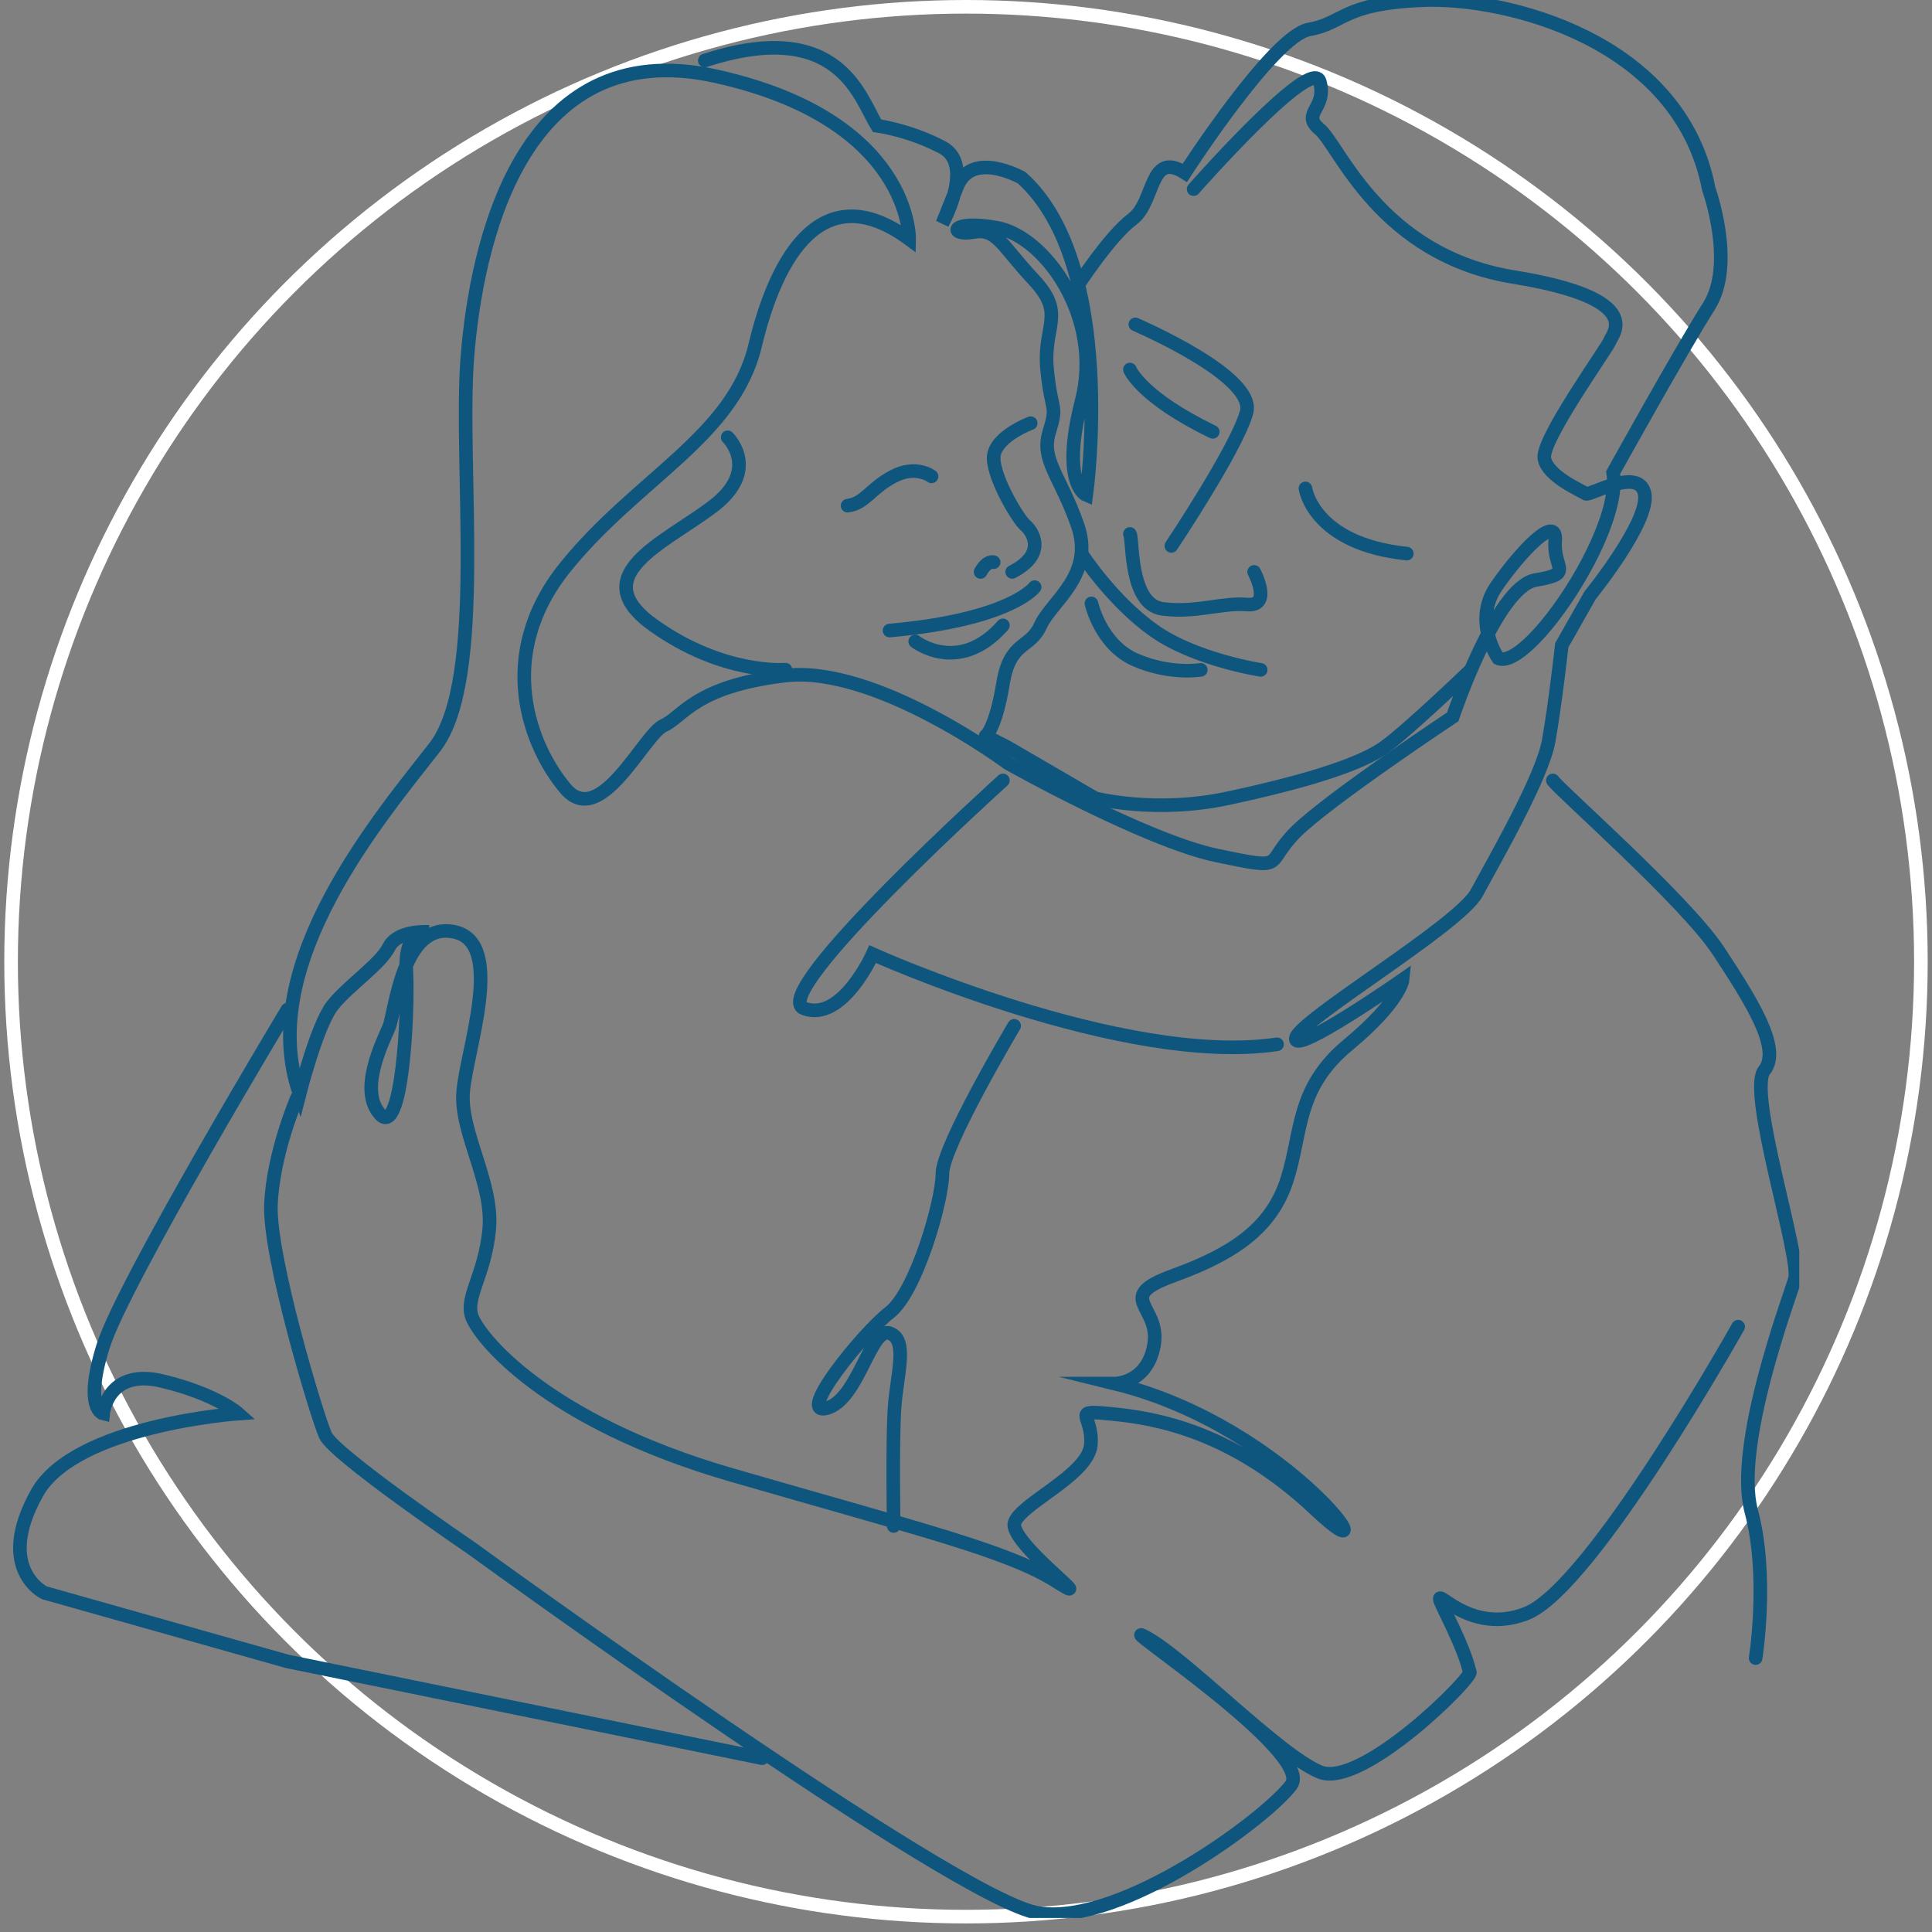 <svg width="142" height="142" viewBox="0 0 142 142" fill="none" xmlns="http://www.w3.org/2000/svg">
<rect x="0" y="0" width="142" height="142" fill="#808080" stroke="none"/>
<circle cx="70.999" cy="70.685" r="70.185" stroke="white"/>
<g clip-path="url(#clip0_983_26361)">
<path d="M83.047 27.162C83.047 27.162 83.847 29.189 89.136 31.741" stroke="#0F567F" stroke-miterlimit="10" stroke-linecap="round"/>
<path d="M72.472 54.09C72.472 54.09 73.195 53.452 73.715 50.26C74.234 47.069 75.678 47.739 76.478 45.966C77.279 44.194 80.485 42.28 79.203 38.608C77.92 34.936 76.478 33.82 77.12 31.745C77.761 29.67 77.279 30.408 76.961 27.165C76.643 23.923 78.382 23.126 75.988 20.57C73.593 18.015 73.275 16.74 71.513 17.06C69.751 17.379 69.751 16.101 73.275 16.74C76.799 17.379 81.084 23.312 79.503 29.455C77.923 35.598 79.841 36.389 79.841 36.389C79.841 36.389 82.207 19.451 75.097 13.068C75.097 13.068 71.439 10.993 70.352 13.707L69.266 16.421C69.266 16.421 71.669 12.11 69.266 10.835C66.862 9.56 64.459 9.238 64.459 9.238C63.176 7.163 61.681 1.241 51.801 4.449" stroke="#0F567F" stroke-miterlimit="10" stroke-linecap="round"/>
<path d="M53.483 32.141C53.483 32.141 55.966 34.535 52.362 37.249C48.758 39.962 42.907 42.309 48.035 45.964C53.162 49.619 57.728 49.22 57.728 49.22" stroke="#0F567F" stroke-miterlimit="10" stroke-linecap="round"/>
<path d="M75.757 31.102C75.757 31.102 72.954 32.14 73.033 33.737C73.112 35.334 74.874 38.206 75.357 38.605C75.839 39.003 77.037 40.68 74.395 42.036" stroke="#0F567F" stroke-miterlimit="10" stroke-linecap="round"/>
<path d="M73.031 41.319C73.031 41.319 72.552 41.16 72.072 42.037" stroke="#0F567F" stroke-miterlimit="10" stroke-linecap="round"/>
<path d="M68.466 35.013C68.466 35.013 67.345 34.134 65.662 35.013C63.98 35.892 63.579 37.008 62.297 37.167" stroke="#0F567F" stroke-miterlimit="10" stroke-linecap="round"/>
<path d="M76.047 43.153C76.047 43.153 74.313 45.548 65.381 46.345" stroke="#0F567F" stroke-miterlimit="10" stroke-linecap="round"/>
<path d="M67.266 47.145C67.266 47.145 70.472 49.649 73.715 45.963" stroke="#0F567F" stroke-miterlimit="10" stroke-linecap="round"/>
<path d="M95.947 35.898C95.947 35.898 96.509 39.977 103.399 40.689" stroke="#0F567F" stroke-miterlimit="10" stroke-linecap="round"/>
<path d="M83.447 23.841C83.768 23.999 92.34 27.671 91.619 30.306C90.899 32.94 86.092 40.123 86.092 40.123" stroke="#0F567F" stroke-miterlimit="10" stroke-linecap="round"/>
<path d="M83.047 39.244C83.288 39.564 82.967 44.431 85.45 44.751C87.933 45.07 89.783 44.273 91.662 44.431C93.54 44.59 92.178 42.034 92.178 42.034" stroke="#0F567F" stroke-miterlimit="10" stroke-linecap="round"/>
<path d="M92.659 49.234C92.659 49.234 87.855 48.502 84.81 46.348C81.766 44.194 79.564 40.808 79.564 40.808" stroke="#0F567F" stroke-miterlimit="10" stroke-linecap="round"/>
<path d="M80.219 44.352C80.219 44.352 80.886 47.385 83.451 48.501C86.016 49.618 88.257 49.233 88.257 49.233" stroke="#0F567F" stroke-miterlimit="10" stroke-linecap="round"/>
<path d="M108.033 49.299C108.033 49.299 103.64 53.531 101.796 54.887C99.951 56.244 95.624 57.522 90.258 58.672C84.893 59.823 80.495 58.672 80.495 58.672L73.987 54.887L72.438 54.101" stroke="#0F567F" stroke-miterlimit="10" stroke-linecap="round"/>
<path d="M87.729 13.9C87.729 13.9 96.44 4.004 97.002 6C97.564 7.995 95.561 8.315 97.002 9.51C98.444 10.706 101.409 18.768 111.263 20.365C121.118 21.962 118.473 24.594 118.315 25.075C118.156 25.555 113.267 32.337 113.508 33.693C113.749 35.05 116.311 36.088 116.552 36.288C116.794 36.489 120.48 34.253 120.88 36.288C121.28 38.324 116.873 43.751 116.873 43.751L114.79 47.423C114.79 47.423 114.311 51.734 113.828 54.448C113.346 57.161 109.822 63.227 108.539 65.622C107.257 68.016 95.399 75.041 95.24 76.318C95.081 77.596 103.091 72.007 103.091 72.007C103.091 72.007 102.932 73.605 99.085 76.796C95.237 79.987 95.719 83.182 94.599 86.692C93.478 90.203 90.754 92.12 86.268 93.748C81.782 95.376 85.306 95.95 84.826 98.822C84.347 101.694 81.943 101.694 81.943 101.694C94.922 104.886 102.774 116.699 96.684 110.952C90.595 105.205 84.988 104.247 81.782 103.927C78.575 103.608 80.34 103.927 80.178 106.163C80.017 108.399 75.051 110.474 74.572 111.91C74.092 113.346 81.14 118.454 77.616 116.221C74.092 113.988 67.52 112.391 53.742 108.399C39.963 104.408 35.153 98.183 34.673 96.747C34.194 95.311 35.635 93.714 35.956 90.362C36.277 87.009 33.873 83.337 34.032 80.389C34.191 77.441 37.236 69.291 33.391 68.491C29.546 67.691 29.064 74.396 28.584 75.516C28.105 76.635 26.34 80.146 27.943 81.901C29.546 83.657 30.026 74.557 29.867 71.366C29.708 68.174 31.47 68.494 31.47 68.494C31.47 68.494 29.226 68.335 28.587 69.61C27.949 70.885 25.542 72.482 24.422 73.921C23.301 75.36 22.018 80.392 22.018 80.392C18.653 70.899 28.108 59.875 31.952 54.925C35.797 49.976 33.714 34.174 34.356 26.191C34.997 18.208 38.195 2.407 52.615 5.601C67.035 8.795 66.822 17.572 66.822 17.572C60.517 12.942 57.104 18.689 55.501 25.394C53.898 32.099 46.849 35.132 41.56 41.676C36.271 48.22 38.995 54.925 41.56 57.958C44.125 60.992 47.329 53.967 48.77 53.328C50.212 52.689 51.015 50.456 57.688 49.656C64.362 48.856 74.086 56.101 74.086 56.101C74.086 56.101 84.182 61.786 89.469 62.886C94.755 63.985 92.834 63.544 95.237 61.15C97.641 58.756 106.774 52.689 106.774 52.689C106.774 52.689 109.978 43.112 112.864 42.632C115.749 42.151 114.146 41.834 114.305 39.76C114.464 37.685 111.74 40.557 109.978 43.112C108.216 45.668 110.12 48.381 110.12 48.381C110.951 48.754 112.523 47.42 114.095 45.396C116.555 42.225 119.004 37.363 118.564 34.734C118.564 34.734 123.612 25.634 125.596 22.522C127.579 19.41 125.596 13.903 125.596 13.903C123.49 2.887 110.633 -0.225 104.624 0.012C98.614 0.25 98.855 1.689 96.21 2.166C93.566 2.644 87.088 12.702 87.088 12.702C84.455 11.025 84.914 14.856 83.232 16.105C81.549 17.355 79.146 21.083 79.146 21.083" stroke="#0F567F" stroke-miterlimit="10" stroke-linecap="round"/>
<path d="M73.714 57.36C73.714 57.36 56.289 73.083 59.092 74.12C61.896 75.158 64.14 70.129 64.14 70.129C64.14 70.129 82.567 78.428 93.863 76.755" stroke="#0F567F" stroke-miterlimit="10" stroke-linecap="round"/>
<path d="M74.54 75.398C74.54 75.398 69.268 84.257 69.268 86.253C69.268 88.249 67.344 94.954 65.383 96.469C63.422 97.984 58.454 104.133 60.775 103.494C63.096 102.855 63.978 97.507 65.383 97.987C66.788 98.468 65.905 101.032 65.743 103.542C65.582 106.052 65.684 112.158 65.684 112.158" stroke="#0F567F" stroke-miterlimit="10" stroke-linecap="round"/>
<path d="M114.133 57.36C114.612 58.078 123.891 66.219 126.303 69.891C128.715 73.563 130.959 77.074 129.677 78.671C128.394 80.269 132.401 92.466 131.921 94.029C131.442 95.592 127.435 106.286 128.718 111.077C130 115.869 129.038 121.867 129.038 121.867" stroke="#0F567F" stroke-miterlimit="10" stroke-linecap="round"/>
<path d="M127.753 97.509C127.753 97.509 117.016 116.663 112.209 118.58C107.402 120.497 104.678 115.293 106.281 118.58C107.884 121.868 107.859 122.41 108.032 122.891C108.205 123.371 100.033 131.51 96.989 130.235C93.944 128.96 87.188 121.935 84.237 120.338C81.286 118.741 96.659 128.799 94.903 131.193C93.147 133.587 82.424 141.57 76.326 140.612C70.228 139.654 34.657 113.794 34.657 113.794C34.657 113.794 24.561 106.931 23.92 105.495C23.279 104.059 19.755 92.342 19.913 88.543C20.072 84.744 21.837 80.679 21.837 80.679" stroke="#0F567F" stroke-miterlimit="10" stroke-linecap="round"/>
<path d="M21.128 74.203C21.128 74.203 9.02 94.316 7.579 98.946C6.137 103.576 7.579 103.896 7.579 103.896C7.579 103.896 7.899 100.543 11.906 101.501C15.912 102.46 17.513 103.896 17.513 103.896C17.513 103.896 5.502 104.739 2.713 109.748C-0.386 115.312 3.252 117.065 3.252 117.065L21.128 122.114L56.013 129.224" stroke="#0F567F" stroke-miterlimit="10" stroke-linecap="round"/>
</g>
<defs>
<clipPath id="clip0_983_26361">
<rect width="131.391" height="140.971" fill="white" transform="translate(0.854)"/>
</clipPath>
</defs>
</svg>
